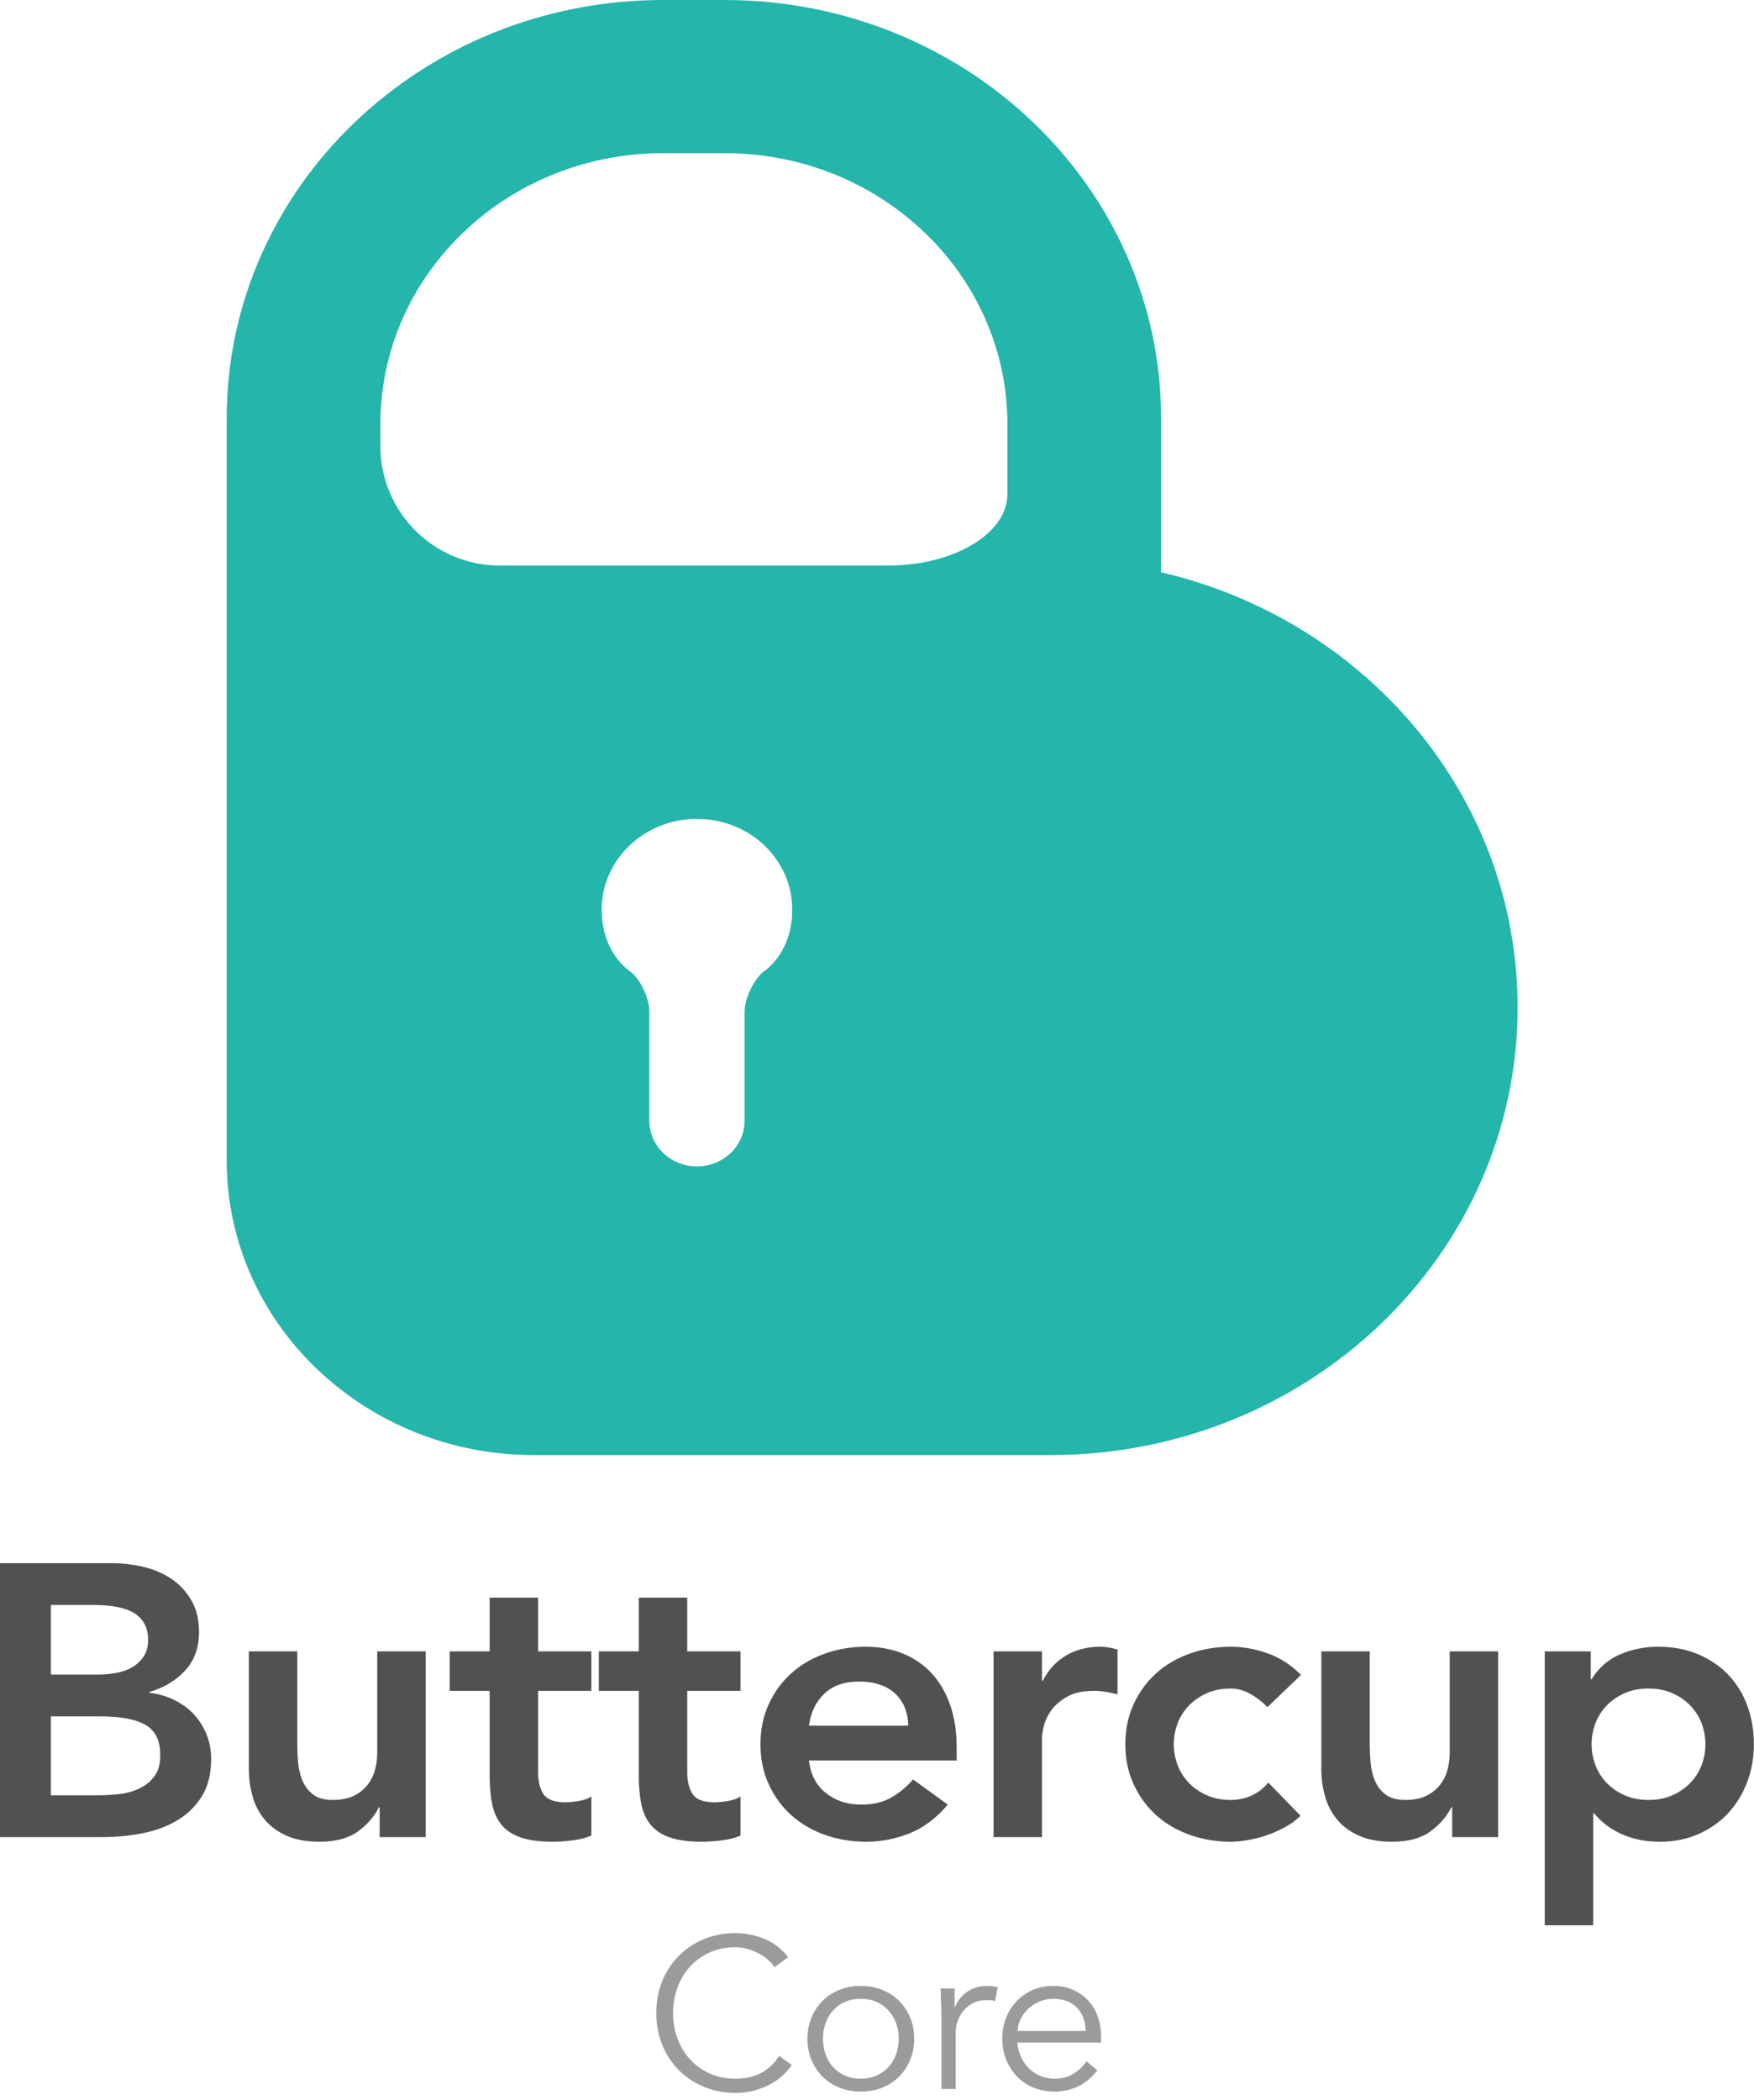 <?xml version="1.0" encoding="UTF-8"?>
<svg width="147px" height="176px" viewBox="0 0 147 176" version="1.1" xmlns="http://www.w3.org/2000/svg" xmlns:xlink="http://www.w3.org/1999/xlink">
    <!-- Generator: Sketch 41.2 (35397) - http://www.bohemiancoding.com/sketch -->
    <title>Badge Core</title>
    <desc>Created with Sketch.</desc>
    <defs></defs>
    <g id="Page-1" stroke="none" stroke-width="1" fill="none" fill-rule="evenodd">
        <g id="Badge-&amp;-Simple-Logo" transform="translate(-70, -57)">
            <g id="Badge-Core" transform="translate(70, 57)">
                <g id="Group-2-Copy">
                    <path d="M127.189,84.422 C127.189,105.144 109.656,121.943 88.035,121.943 L44.759,121.943 C30.533,121.943 19,110.89 19,97.254 L19,35.052 C19,15.693 35.38,0 55.575,0 L60.734,0 C80.933,0 97.308,15.689 97.308,35.052 L97.308,47.959 C114.457,51.949 127.189,66.757 127.189,84.422 Z M41.887,47.395 C36.36,47.395 31.88,42.915 31.88,37.397 L31.88,35.546 C31.88,23.005 42.492,12.836 55.575,12.836 L60.734,12.836 C73.822,12.836 84.429,23.001 84.429,35.546 L84.429,41.41 C84.429,41.759 84.429,41.41 84.429,41.41 C84.429,44.715 79.948,47.395 74.421,47.395 L41.887,47.395 Z M66.397,76.222 C66.397,72.026 62.822,68.624 58.412,68.624 C54.002,68.624 50.426,72.026 50.426,76.222 C50.426,80.022 52.921,81.487 52.921,81.487 C53.748,82.214 54.419,83.695 54.419,84.805 L54.419,93.924 C54.419,96.035 56.207,97.752 58.412,97.752 C60.612,97.752 62.405,96.038 62.405,93.924 L62.405,84.805 C62.405,83.7 63.1,82.248 63.903,81.487 C63.903,81.487 66.397,80.022 66.397,76.222 Z" id="Combined-Shape" fill="#24B5AB"></path>
                    <path d="M0,131 L9.338,131 C10.241,131 11.132,131.103 12.011,131.308 C12.891,131.513 13.675,131.848 14.363,132.313 C15.051,132.778 15.609,133.378 16.038,134.113 C16.466,134.848 16.681,135.734 16.681,136.771 C16.681,138.068 16.297,139.138 15.53,139.981 C14.763,140.824 13.76,141.43 12.519,141.797 L12.519,141.862 C13.263,141.948 13.957,142.148 14.6,142.462 C15.243,142.775 15.79,143.175 16.241,143.661 C16.692,144.148 17.047,144.71 17.307,145.347 C17.566,145.985 17.696,146.671 17.696,147.406 C17.696,148.66 17.436,149.703 16.918,150.535 C16.399,151.367 15.716,152.037 14.87,152.545 C14.025,153.053 13.055,153.415 11.961,153.632 C10.867,153.848 9.756,153.956 8.628,153.956 L0,153.956 L0,131 Z M4.263,140.338 L8.154,140.338 C9.575,140.338 10.641,140.073 11.352,139.544 C12.062,139.014 12.417,138.317 12.417,137.452 C12.417,136.458 12.051,135.718 11.318,135.231 C10.585,134.745 9.406,134.502 7.782,134.502 L4.263,134.502 L4.263,140.338 Z M4.263,150.454 L8.188,150.454 C8.729,150.454 9.31,150.422 9.931,150.357 C10.551,150.292 11.12,150.141 11.639,149.903 C12.158,149.665 12.587,149.325 12.925,148.882 C13.263,148.438 13.433,147.839 13.433,147.082 C13.433,145.872 13.021,145.029 12.198,144.553 C11.374,144.077 10.094,143.84 8.357,143.84 L4.263,143.84 L4.263,150.454 Z M35.676,153.956 L31.819,153.956 L31.819,151.459 L31.751,151.459 C31.368,152.237 30.781,152.913 29.992,153.486 C29.202,154.059 28.131,154.345 26.777,154.345 C25.695,154.345 24.776,154.177 24.02,153.842 C23.264,153.507 22.65,153.053 22.176,152.481 C21.702,151.908 21.364,151.254 21.161,150.519 C20.958,149.784 20.856,149.017 20.856,148.217 L20.856,138.393 L24.917,138.393 L24.917,146.271 C24.917,146.704 24.939,147.185 24.984,147.714 C25.029,148.244 25.148,148.741 25.339,149.206 C25.531,149.671 25.824,150.06 26.219,150.373 C26.614,150.686 27.172,150.843 27.894,150.843 C28.571,150.843 29.14,150.735 29.603,150.519 C30.065,150.303 30.449,150.011 30.753,149.644 C31.058,149.276 31.277,148.855 31.413,148.379 C31.548,147.903 31.616,147.406 31.616,146.888 L31.616,138.393 L35.676,138.393 L35.676,153.956 Z M37.686,141.7 L37.686,138.393 L41.036,138.393 L41.036,133.886 L45.096,133.886 L45.096,138.393 L49.562,138.393 L49.562,141.7 L45.096,141.7 L45.096,148.509 C45.096,149.287 45.248,149.903 45.553,150.357 C45.857,150.811 46.461,151.038 47.363,151.038 C47.724,151.038 48.119,151 48.547,150.924 C48.976,150.849 49.314,150.724 49.562,150.551 L49.562,153.826 C49.134,154.021 48.609,154.156 47.989,154.231 C47.369,154.307 46.822,154.345 46.348,154.345 C45.265,154.345 44.38,154.231 43.692,154.004 C43.004,153.778 42.463,153.432 42.068,152.967 C41.673,152.502 41.402,151.924 41.256,151.232 C41.109,150.541 41.036,149.741 41.036,148.833 L41.036,141.7 L37.686,141.7 Z M50.185,141.7 L50.185,138.393 L53.535,138.393 L53.535,133.886 L57.595,133.886 L57.595,138.393 L62.061,138.393 L62.061,141.7 L57.595,141.7 L57.595,148.509 C57.595,149.287 57.747,149.903 58.052,150.357 C58.356,150.811 58.96,151.038 59.862,151.038 C60.223,151.038 60.618,151 61.046,150.924 C61.475,150.849 61.813,150.724 62.061,150.551 L62.061,153.826 C61.633,154.021 61.108,154.156 60.488,154.231 C59.868,154.307 59.321,154.345 58.847,154.345 C57.764,154.345 56.879,154.231 56.191,154.004 C55.503,153.778 54.962,153.432 54.567,152.967 C54.172,152.502 53.902,151.924 53.755,151.232 C53.608,150.541 53.535,149.741 53.535,148.833 L53.535,141.7 L50.185,141.7 Z M67.793,147.536 C67.929,148.703 68.402,149.611 69.215,150.26 C70.027,150.908 71.008,151.232 72.158,151.232 C73.173,151.232 74.025,151.032 74.713,150.632 C75.401,150.233 76.004,149.73 76.523,149.125 L79.433,151.232 C78.485,152.356 77.425,153.156 76.252,153.632 C75.079,154.107 73.85,154.345 72.564,154.345 C71.346,154.345 70.196,154.15 69.113,153.761 C68.03,153.372 67.094,152.821 66.305,152.108 C65.515,151.394 64.889,150.535 64.427,149.53 C63.964,148.525 63.733,147.406 63.733,146.174 C63.733,144.942 63.964,143.823 64.427,142.818 C64.889,141.813 65.515,140.954 66.305,140.241 C67.094,139.527 68.03,138.976 69.113,138.587 C70.196,138.198 71.346,138.003 72.564,138.003 C73.692,138.003 74.724,138.193 75.66,138.571 C76.596,138.949 77.397,139.495 78.062,140.208 C78.728,140.922 79.247,141.802 79.619,142.851 C79.991,143.899 80.177,145.104 80.177,146.466 L80.177,147.536 L67.793,147.536 Z M76.117,144.618 C76.094,143.472 75.722,142.57 75,141.911 C74.278,141.251 73.275,140.922 71.989,140.922 C70.771,140.922 69.807,141.257 69.096,141.927 C68.386,142.597 67.951,143.494 67.793,144.618 L76.117,144.618 Z M83.27,138.393 L87.33,138.393 L87.33,140.857 L87.398,140.857 C87.849,139.949 88.492,139.246 89.326,138.749 C90.161,138.252 91.12,138.003 92.202,138.003 C92.451,138.003 92.693,138.025 92.93,138.068 C93.167,138.112 93.409,138.166 93.657,138.23 L93.657,141.992 C93.319,141.905 92.986,141.835 92.659,141.781 C92.332,141.727 92.011,141.7 91.695,141.7 C90.748,141.7 89.986,141.867 89.411,142.202 C88.836,142.537 88.396,142.921 88.091,143.353 C87.787,143.786 87.584,144.218 87.482,144.65 C87.381,145.083 87.33,145.407 87.33,145.623 L87.33,153.956 L83.27,153.956 L83.27,138.393 Z M106.224,143.062 C105.75,142.586 105.254,142.208 104.735,141.927 C104.217,141.646 103.686,141.505 103.145,141.505 C102.401,141.505 101.735,141.635 101.149,141.894 C100.562,142.154 100.06,142.5 99.643,142.932 C99.226,143.364 98.91,143.861 98.696,144.423 C98.481,144.985 98.374,145.569 98.374,146.174 C98.374,146.779 98.481,147.363 98.696,147.925 C98.91,148.487 99.226,148.984 99.643,149.417 C100.06,149.849 100.562,150.195 101.149,150.454 C101.735,150.713 102.401,150.843 103.145,150.843 C103.777,150.843 104.363,150.719 104.904,150.47 C105.446,150.222 105.908,149.86 106.292,149.384 L108.999,152.173 C108.593,152.562 108.124,152.897 107.594,153.178 C107.064,153.459 106.529,153.686 105.987,153.859 C105.446,154.031 104.927,154.156 104.431,154.231 C103.935,154.307 103.506,154.345 103.145,154.345 C101.927,154.345 100.777,154.15 99.694,153.761 C98.611,153.372 97.675,152.821 96.886,152.108 C96.096,151.394 95.47,150.535 95.008,149.53 C94.545,148.525 94.314,147.406 94.314,146.174 C94.314,144.942 94.545,143.823 95.008,142.818 C95.47,141.813 96.096,140.954 96.886,140.241 C97.675,139.527 98.611,138.976 99.694,138.587 C100.777,138.198 101.927,138.003 103.145,138.003 C104.183,138.003 105.226,138.193 106.275,138.571 C107.324,138.949 108.243,139.549 109.032,140.37 L106.224,143.062 Z M125.558,153.956 L121.701,153.956 L121.701,151.459 L121.633,151.459 C121.249,152.237 120.663,152.913 119.874,153.486 C119.084,154.059 118.013,154.345 116.659,154.345 C115.576,154.345 114.657,154.177 113.902,153.842 C113.146,153.507 112.531,153.053 112.058,152.481 C111.584,151.908 111.246,151.254 111.043,150.519 C110.84,149.784 110.738,149.017 110.738,148.217 L110.738,138.393 L114.798,138.393 L114.798,146.271 C114.798,146.704 114.821,147.185 114.866,147.714 C114.911,148.244 115.029,148.741 115.221,149.206 C115.413,149.671 115.706,150.06 116.101,150.373 C116.496,150.686 117.054,150.843 117.776,150.843 C118.452,150.843 119.022,150.735 119.484,150.519 C119.947,150.303 120.33,150.011 120.635,149.644 C120.939,149.276 121.159,148.855 121.295,148.379 C121.43,147.903 121.498,147.406 121.498,146.888 L121.498,138.393 L125.558,138.393 L125.558,153.956 Z M129.463,138.393 L133.32,138.393 L133.32,140.727 L133.388,140.727 C133.974,139.776 134.764,139.084 135.756,138.652 C136.749,138.22 137.82,138.003 138.97,138.003 C140.211,138.003 141.328,138.214 142.32,138.636 C143.313,139.057 144.158,139.635 144.858,140.37 C145.557,141.105 146.087,141.97 146.448,142.964 C146.809,143.959 146.989,145.029 146.989,146.174 C146.989,147.32 146.798,148.39 146.414,149.384 C146.031,150.378 145.495,151.243 144.807,151.978 C144.119,152.713 143.29,153.291 142.32,153.713 C141.35,154.134 140.29,154.345 139.14,154.345 C138.373,154.345 137.696,154.269 137.109,154.118 C136.523,153.967 136.004,153.772 135.553,153.534 C135.102,153.297 134.718,153.043 134.403,152.772 C134.087,152.502 133.827,152.237 133.624,151.978 L133.523,151.978 L133.523,161.348 L129.463,161.348 L129.463,138.393 Z M142.929,146.174 C142.929,145.569 142.822,144.985 142.608,144.423 C142.393,143.861 142.078,143.364 141.66,142.932 C141.243,142.5 140.741,142.154 140.155,141.894 C139.568,141.635 138.903,141.505 138.158,141.505 C137.414,141.505 136.749,141.635 136.162,141.894 C135.576,142.154 135.074,142.5 134.656,142.932 C134.239,143.364 133.923,143.861 133.709,144.423 C133.495,144.985 133.388,145.569 133.388,146.174 C133.388,146.779 133.495,147.363 133.709,147.925 C133.923,148.487 134.239,148.984 134.656,149.417 C135.074,149.849 135.576,150.195 136.162,150.454 C136.749,150.713 137.414,150.843 138.158,150.843 C138.903,150.843 139.568,150.713 140.155,150.454 C140.741,150.195 141.243,149.849 141.66,149.417 C142.078,148.984 142.393,148.487 142.608,147.925 C142.822,147.363 142.929,146.779 142.929,146.174 Z" id="Buttercup" fill="#515151"></path>
                </g>
                <path d="M66.358,173.052 C66.142,173.376 65.875,173.682 65.557,173.97 C65.239,174.258 64.876,174.507 64.468,174.717 C64.06,174.927 63.619,175.092 63.145,175.212 C62.671,175.332 62.17,175.392 61.642,175.392 C60.694,175.392 59.815,175.224 59.005,174.888 C58.195,174.552 57.493,174.087 56.899,173.493 C56.305,172.899 55.84,172.194 55.504,171.378 C55.168,170.562 55,169.668 55,168.696 C55,167.724 55.168,166.83 55.504,166.014 C55.84,165.198 56.305,164.493 56.899,163.899 C57.493,163.305 58.195,162.84 59.005,162.504 C59.815,162.168 60.694,162 61.642,162 C62.434,162 63.226,162.156 64.018,162.468 C64.81,162.78 65.488,163.296 66.052,164.016 L64.918,164.862 C64.786,164.658 64.606,164.454 64.378,164.25 C64.15,164.046 63.889,163.866 63.595,163.71 C63.301,163.554 62.986,163.428 62.65,163.332 C62.314,163.236 61.978,163.188 61.642,163.188 C60.826,163.188 60.094,163.338 59.446,163.638 C58.798,163.938 58.249,164.34 57.799,164.844 C57.349,165.348 57.004,165.933 56.764,166.599 C56.524,167.265 56.404,167.964 56.404,168.696 C56.404,169.428 56.524,170.127 56.764,170.793 C57.004,171.459 57.349,172.044 57.799,172.548 C58.249,173.052 58.798,173.454 59.446,173.754 C60.094,174.054 60.826,174.204 61.642,174.204 C61.978,174.204 62.311,174.174 62.641,174.114 C62.971,174.054 63.295,173.952 63.613,173.808 C63.931,173.664 64.231,173.469 64.513,173.223 C64.795,172.977 65.056,172.668 65.296,172.296 L66.358,173.052 Z M75.322,170.856 C75.322,170.388 75.247,169.95 75.097,169.542 C74.947,169.134 74.734,168.78 74.458,168.48 C74.182,168.18 73.849,167.943 73.459,167.769 C73.069,167.595 72.628,167.508 72.136,167.508 C71.644,167.508 71.203,167.595 70.813,167.769 C70.423,167.943 70.093,168.18 69.823,168.48 C69.553,168.78 69.343,169.134 69.193,169.542 C69.043,169.95 68.968,170.388 68.968,170.856 C68.968,171.324 69.043,171.762 69.193,172.17 C69.343,172.578 69.553,172.932 69.823,173.232 C70.093,173.532 70.423,173.769 70.813,173.943 C71.203,174.117 71.644,174.204 72.136,174.204 C72.628,174.204 73.069,174.117 73.459,173.943 C73.849,173.769 74.182,173.532 74.458,173.232 C74.734,172.932 74.947,172.578 75.097,172.17 C75.247,171.762 75.322,171.324 75.322,170.856 Z M76.618,170.856 C76.618,171.492 76.507,172.08 76.285,172.62 C76.063,173.16 75.754,173.628 75.358,174.024 C74.962,174.42 74.491,174.729 73.945,174.951 C73.399,175.173 72.796,175.284 72.136,175.284 C71.488,175.284 70.891,175.173 70.345,174.951 C69.799,174.729 69.328,174.42 68.932,174.024 C68.536,173.628 68.227,173.16 68.005,172.62 C67.783,172.08 67.672,171.492 67.672,170.856 C67.672,170.22 67.783,169.632 68.005,169.092 C68.227,168.552 68.536,168.084 68.932,167.688 C69.328,167.292 69.799,166.983 70.345,166.761 C70.891,166.539 71.488,166.428 72.136,166.428 C72.796,166.428 73.399,166.539 73.945,166.761 C74.491,166.983 74.962,167.292 75.358,167.688 C75.754,168.084 76.063,168.552 76.285,169.092 C76.507,169.632 76.618,170.22 76.618,170.856 Z M78.904,169.272 C78.904,168.9 78.895,168.522 78.877,168.138 C78.859,167.754 78.844,167.256 78.832,166.644 L80.002,166.644 L80.002,168.21 L80.038,168.21 C80.122,167.982 80.242,167.763 80.398,167.553 C80.554,167.343 80.743,167.154 80.965,166.986 C81.187,166.818 81.445,166.683 81.739,166.581 C82.033,166.479 82.366,166.428 82.738,166.428 C83.074,166.428 83.368,166.464 83.62,166.536 L83.386,167.706 C83.23,167.646 83.002,167.616 82.702,167.616 C82.246,167.616 81.856,167.703 81.532,167.877 C81.208,168.051 80.938,168.273 80.722,168.543 C80.506,168.813 80.347,169.104 80.245,169.416 C80.143,169.728 80.092,170.028 80.092,170.316 L80.092,175.068 L78.904,175.068 L78.904,169.272 Z M90.982,170.208 C90.982,169.404 90.742,168.753 90.262,168.255 C89.782,167.757 89.11,167.508 88.246,167.508 C87.862,167.508 87.49,167.583 87.13,167.733 C86.77,167.883 86.455,168.084 86.185,168.336 C85.915,168.588 85.699,168.876 85.537,169.2 C85.375,169.524 85.294,169.86 85.294,170.208 L90.982,170.208 Z M85.258,171.18 C85.294,171.6 85.396,171.996 85.564,172.368 C85.732,172.74 85.954,173.061 86.23,173.331 C86.506,173.601 86.824,173.814 87.184,173.97 C87.544,174.126 87.934,174.204 88.354,174.204 C88.99,174.204 89.539,174.057 90.001,173.763 C90.463,173.469 90.814,173.13 91.054,172.746 L91.972,173.502 C91.468,174.138 90.913,174.594 90.307,174.87 C89.701,175.146 89.05,175.284 88.354,175.284 C87.73,175.284 87.151,175.173 86.617,174.951 C86.083,174.729 85.624,174.42 85.24,174.024 C84.856,173.628 84.553,173.16 84.331,172.62 C84.109,172.08 83.998,171.492 83.998,170.856 C83.998,170.22 84.106,169.632 84.322,169.092 C84.538,168.552 84.838,168.084 85.222,167.688 C85.606,167.292 86.056,166.983 86.572,166.761 C87.088,166.539 87.646,166.428 88.246,166.428 C88.882,166.428 89.452,166.542 89.956,166.77 C90.46,166.998 90.883,167.301 91.225,167.679 C91.567,168.057 91.828,168.501 92.008,169.011 C92.188,169.521 92.278,170.064 92.278,170.64 L92.278,171.18 L85.258,171.18 Z" id="Core" fill="#9B9B9B"></path>
            </g>
        </g>
    </g>
</svg>